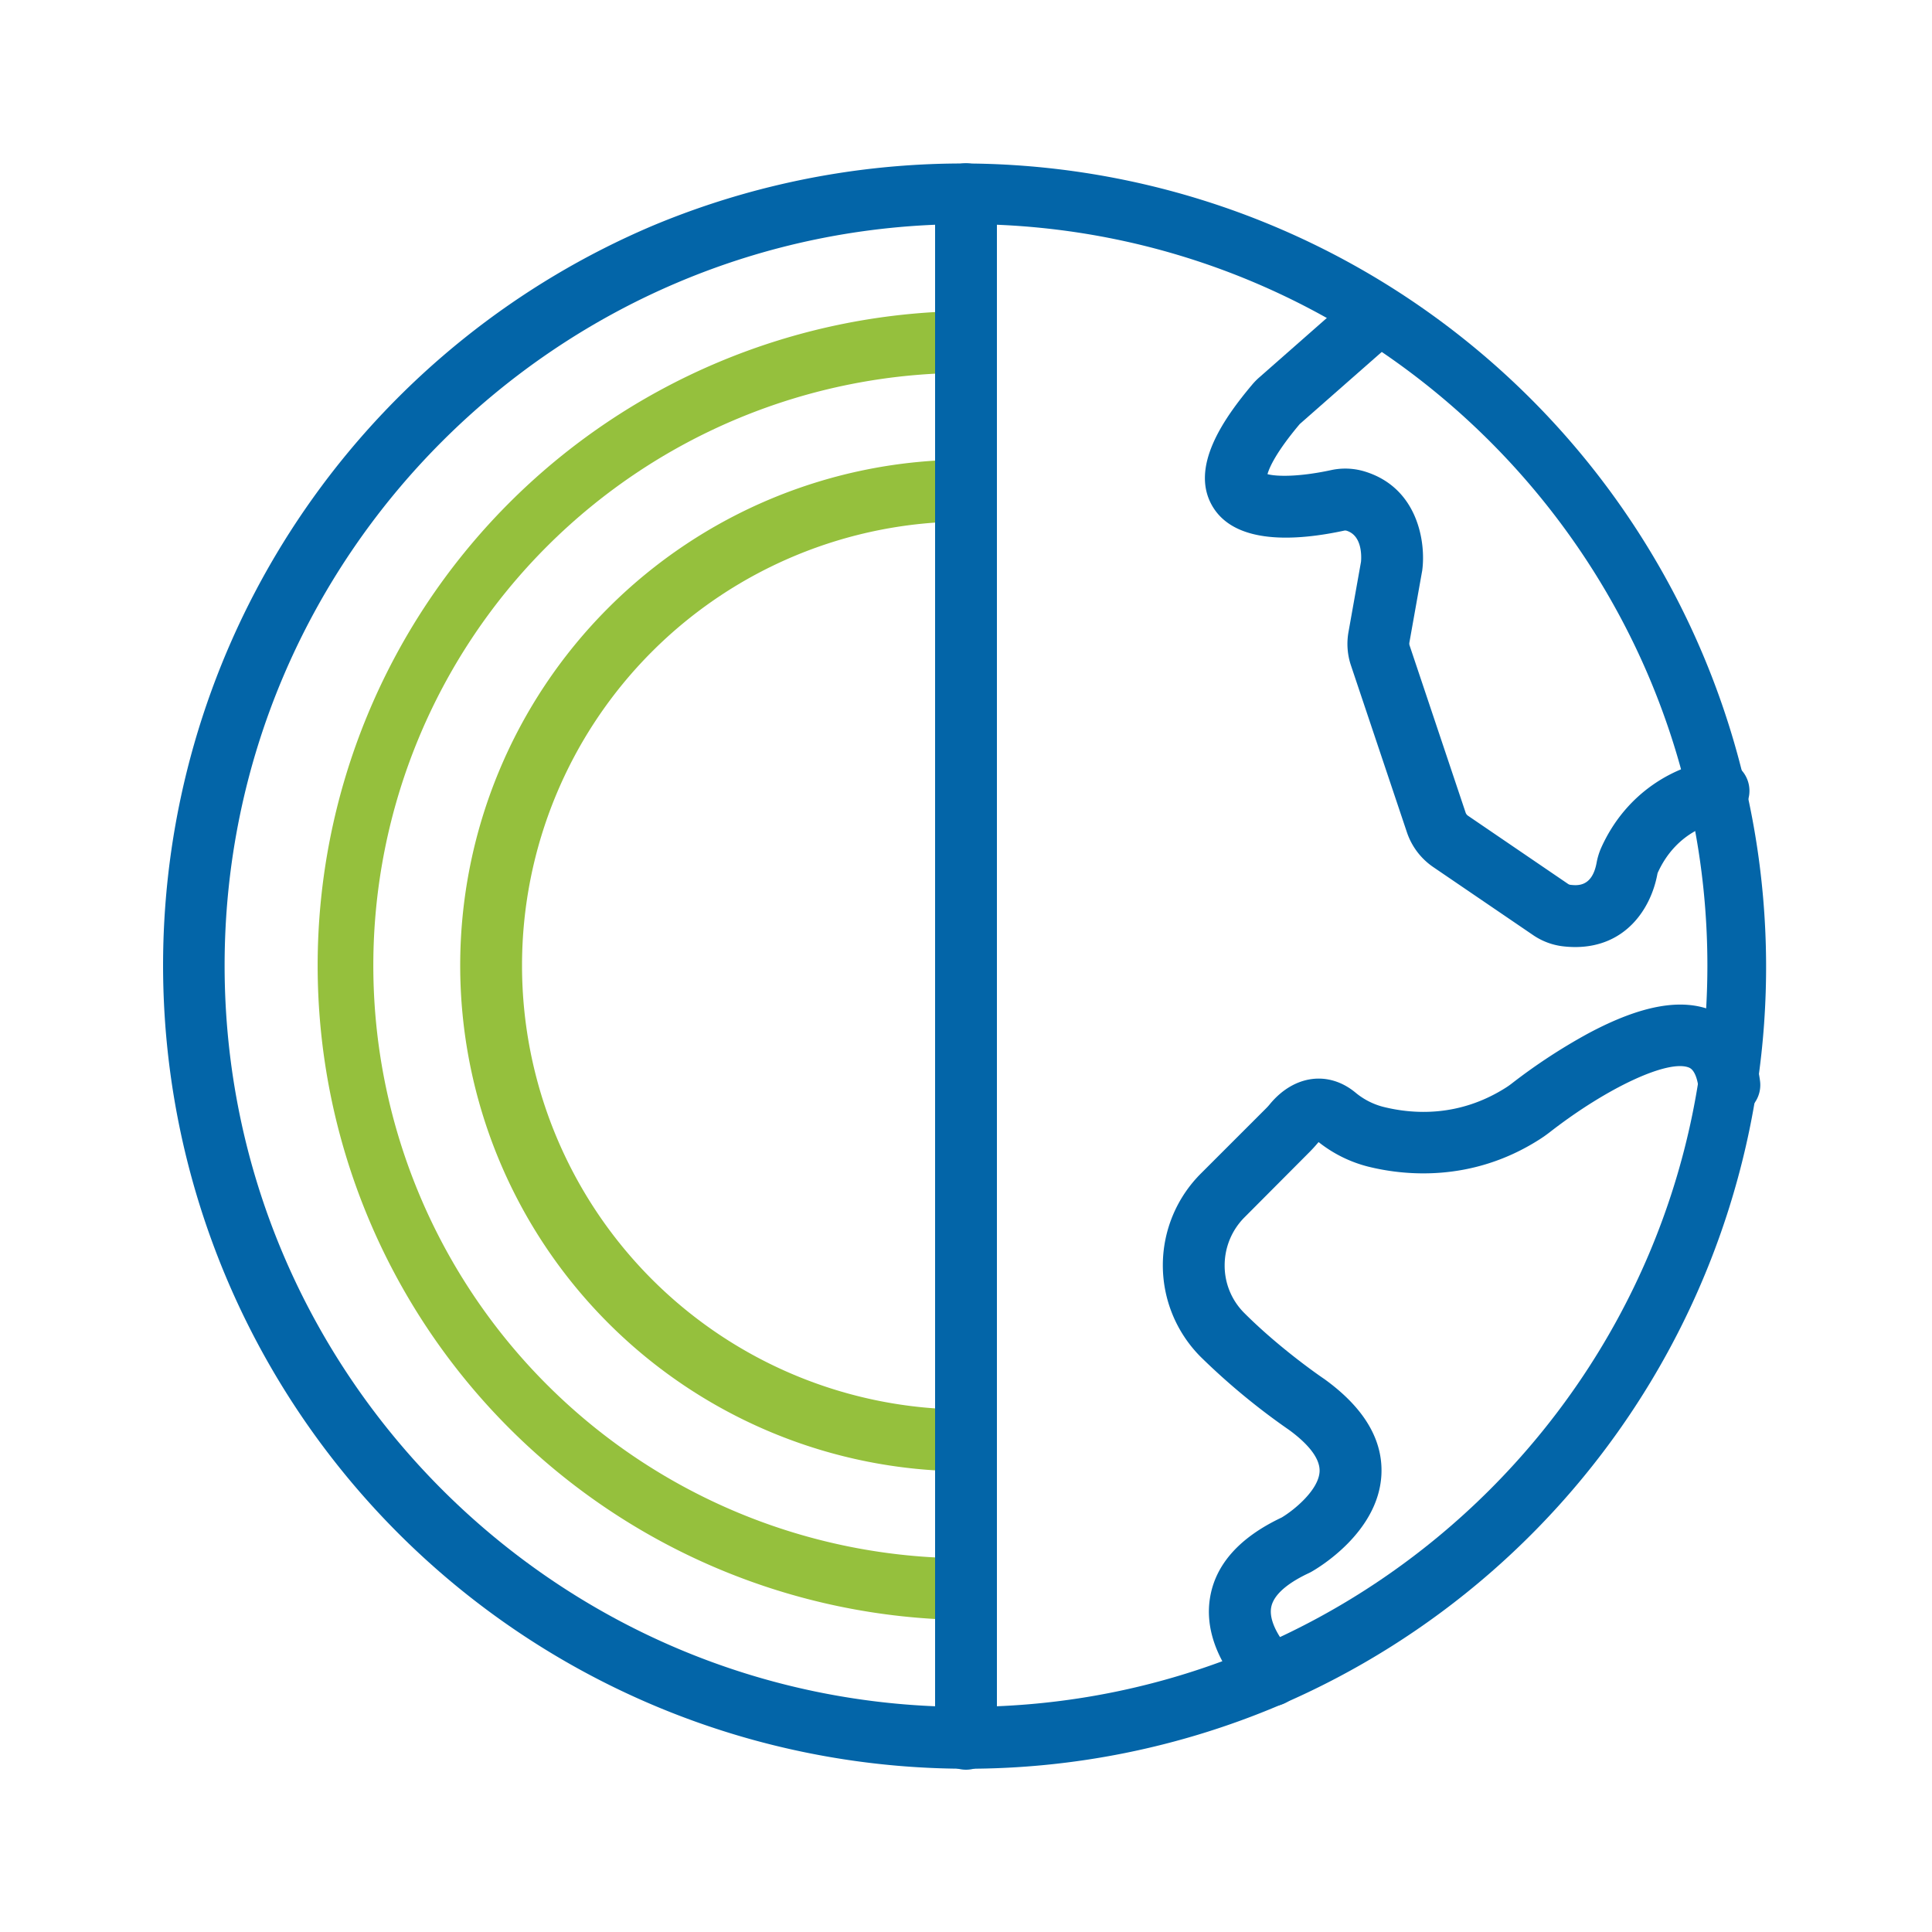 <svg xmlns="http://www.w3.org/2000/svg" version="1.1" xmlns:xlink="http://www.w3.org/1999/xlink" width="512" height="512" x="0" y="0" viewBox="0 0 1000 1000" style="enable-background:new 0 0 512 512" xml:space="preserve" class=""><g><g fill="#56060d"><path d="M815.32 490.19a55.49 55.49 0 0 1-6.18-.36 34.59 34.59 0 0 1-15.62-5.83l-51.75-35.26a35.42 35.42 0 0 1-13.54-17.91l-29-86.47A35 35 0 0 1 698 327l6.46-36.27c.21-2.35.78-13.56-7.56-16.06a2.6 2.6 0 0 0-1.24 0c-24.43 5.26-56 7.38-67.94-12.38-12.24-20.32 5.75-45.77 20.35-63.14a34.64 34.64 0 0 1 3.65-3.74l50.71-44.6a16 16 0 0 1 21.13 24l-50.67 44.55a3.21 3.21 0 0 0-.28.29c-12.26 14.58-15.63 22.47-16.56 25.77 4.85 1.31 16.54 1.44 32.87-2.08a34.56 34.56 0 0 1 17.16.61c28.06 8.39 31.95 37.09 30.09 51.09 0 .23-.07.46-.11.69l-6.56 36.82a3.11 3.11 0 0 0 .1 1.52l29 86.53a3.2 3.2 0 0 0 1.23 1.62l51.74 35.26a2.79 2.79 0 0 0 1.16.49c3.66.41 11.29 1.26 13.65-11.31a34.51 34.51 0 0 1 2.32-7.68c13.19-29.52 39-42.86 58.68-45.51a16 16 0 0 1 4.26 31.72c-3.85.51-23.57 4.24-33.65 26.67 0 .07-.08.28-.16.69-3.38 17.97-16.5 37.63-42.51 37.64zM658.05 883.16a15.93 15.93 0 0 1-10.9-4.29c-2.59-2.41-25.2-24.35-20.88-51.66 2.75-17.36 15.23-31.4 37.1-41.74 6.44-3.83 19.15-14.25 19.64-23.77.42-8-8.37-16.19-15.9-21.65a349.08 349.08 0 0 1-45.69-37.78 67.14 67.14 0 0 1 .19-94.89l33.86-33.85c.63-.63 1.3-1.37 2-2.25 12.43-14.85 30.14-17.21 44-5.86a36.85 36.85 0 0 0 14.26 7.42c15.8 4 39.72 5.46 63.9-10 .94-.6 1.85-1.25 2.71-1.91a295.37 295.37 0 0 1 39.87-26.11c27.15-14.5 48.14-18.33 64.17-11.72 9.62 3.9 21.68 13.47 24.62 36.49a16 16 0 0 1-31.75 4c-.54-4.29-1.85-9.68-5-11-10.7-4.41-42.4 10.31-72.18 33.5a71.3 71.3 0 0 1-5.12 3.61c-35.58 22.77-71 18.6-89 14.09a68.08 68.08 0 0 1-25.44-12.65l-.54.6c-1.35 1.61-2.64 3-3.95 4.34L644.24 630a35.18 35.18 0 0 0-10.36 24.87 34.55 34.55 0 0 0 10.17 24.75c19 19 41 33.9 41.19 34l.41.29c20.47 14.82 30.35 31.5 29.35 49.63-1.67 29.72-32.77 48.07-36.31 50.06-.36.2-.73.39-1.1.57-8.28 3.85-18.41 10.1-19.67 18.05-1.47 9.26 8.52 20.85 11.07 23.22a16 16 0 0 1-10.9 27.72z" fill="#0365a8" opacity="1" data-original="#56060d" class=""></path><path d="M500 915.49a415.85 415.85 0 0 1-161.83-798.81 415.85 415.85 0 0 1 323.66 766.13A413.19 413.19 0 0 1 500 915.49zM500 116c-211.6 0-383.74 172.15-383.74 383.74S288.4 883.49 500 883.49s383.74-172.15 383.74-383.75S711.6 116 500 116z" fill="#0365a8" opacity="1" data-original="#56060d" class=""></path></g><path fill="#95c03d" d="M500 838.51A338.77 338.77 0 0 1 500 161a16 16 0 0 1 0 32 306.77 306.77 0 1 0 0 613.54 16 16 0 0 1 0 32z" opacity="1" data-original="#ec2e18" class=""></path><path fill="#95c03d" d="M500 761.54a261.8 261.8 0 0 1 0-523.6 16 16 0 0 1 0 32 229.8 229.8 0 0 0 0 459.6 16 16 0 0 1 0 32z" opacity="1" data-original="#ec2e18" class=""></path><path fill="#0365a8" d="M500 916a16 16 0 0 1-16-16V100.51a16 16 0 1 1 32 0V900a16 16 0 0 1-16 16z" opacity="1" data-original="#56060d" class=""></path></g></svg>